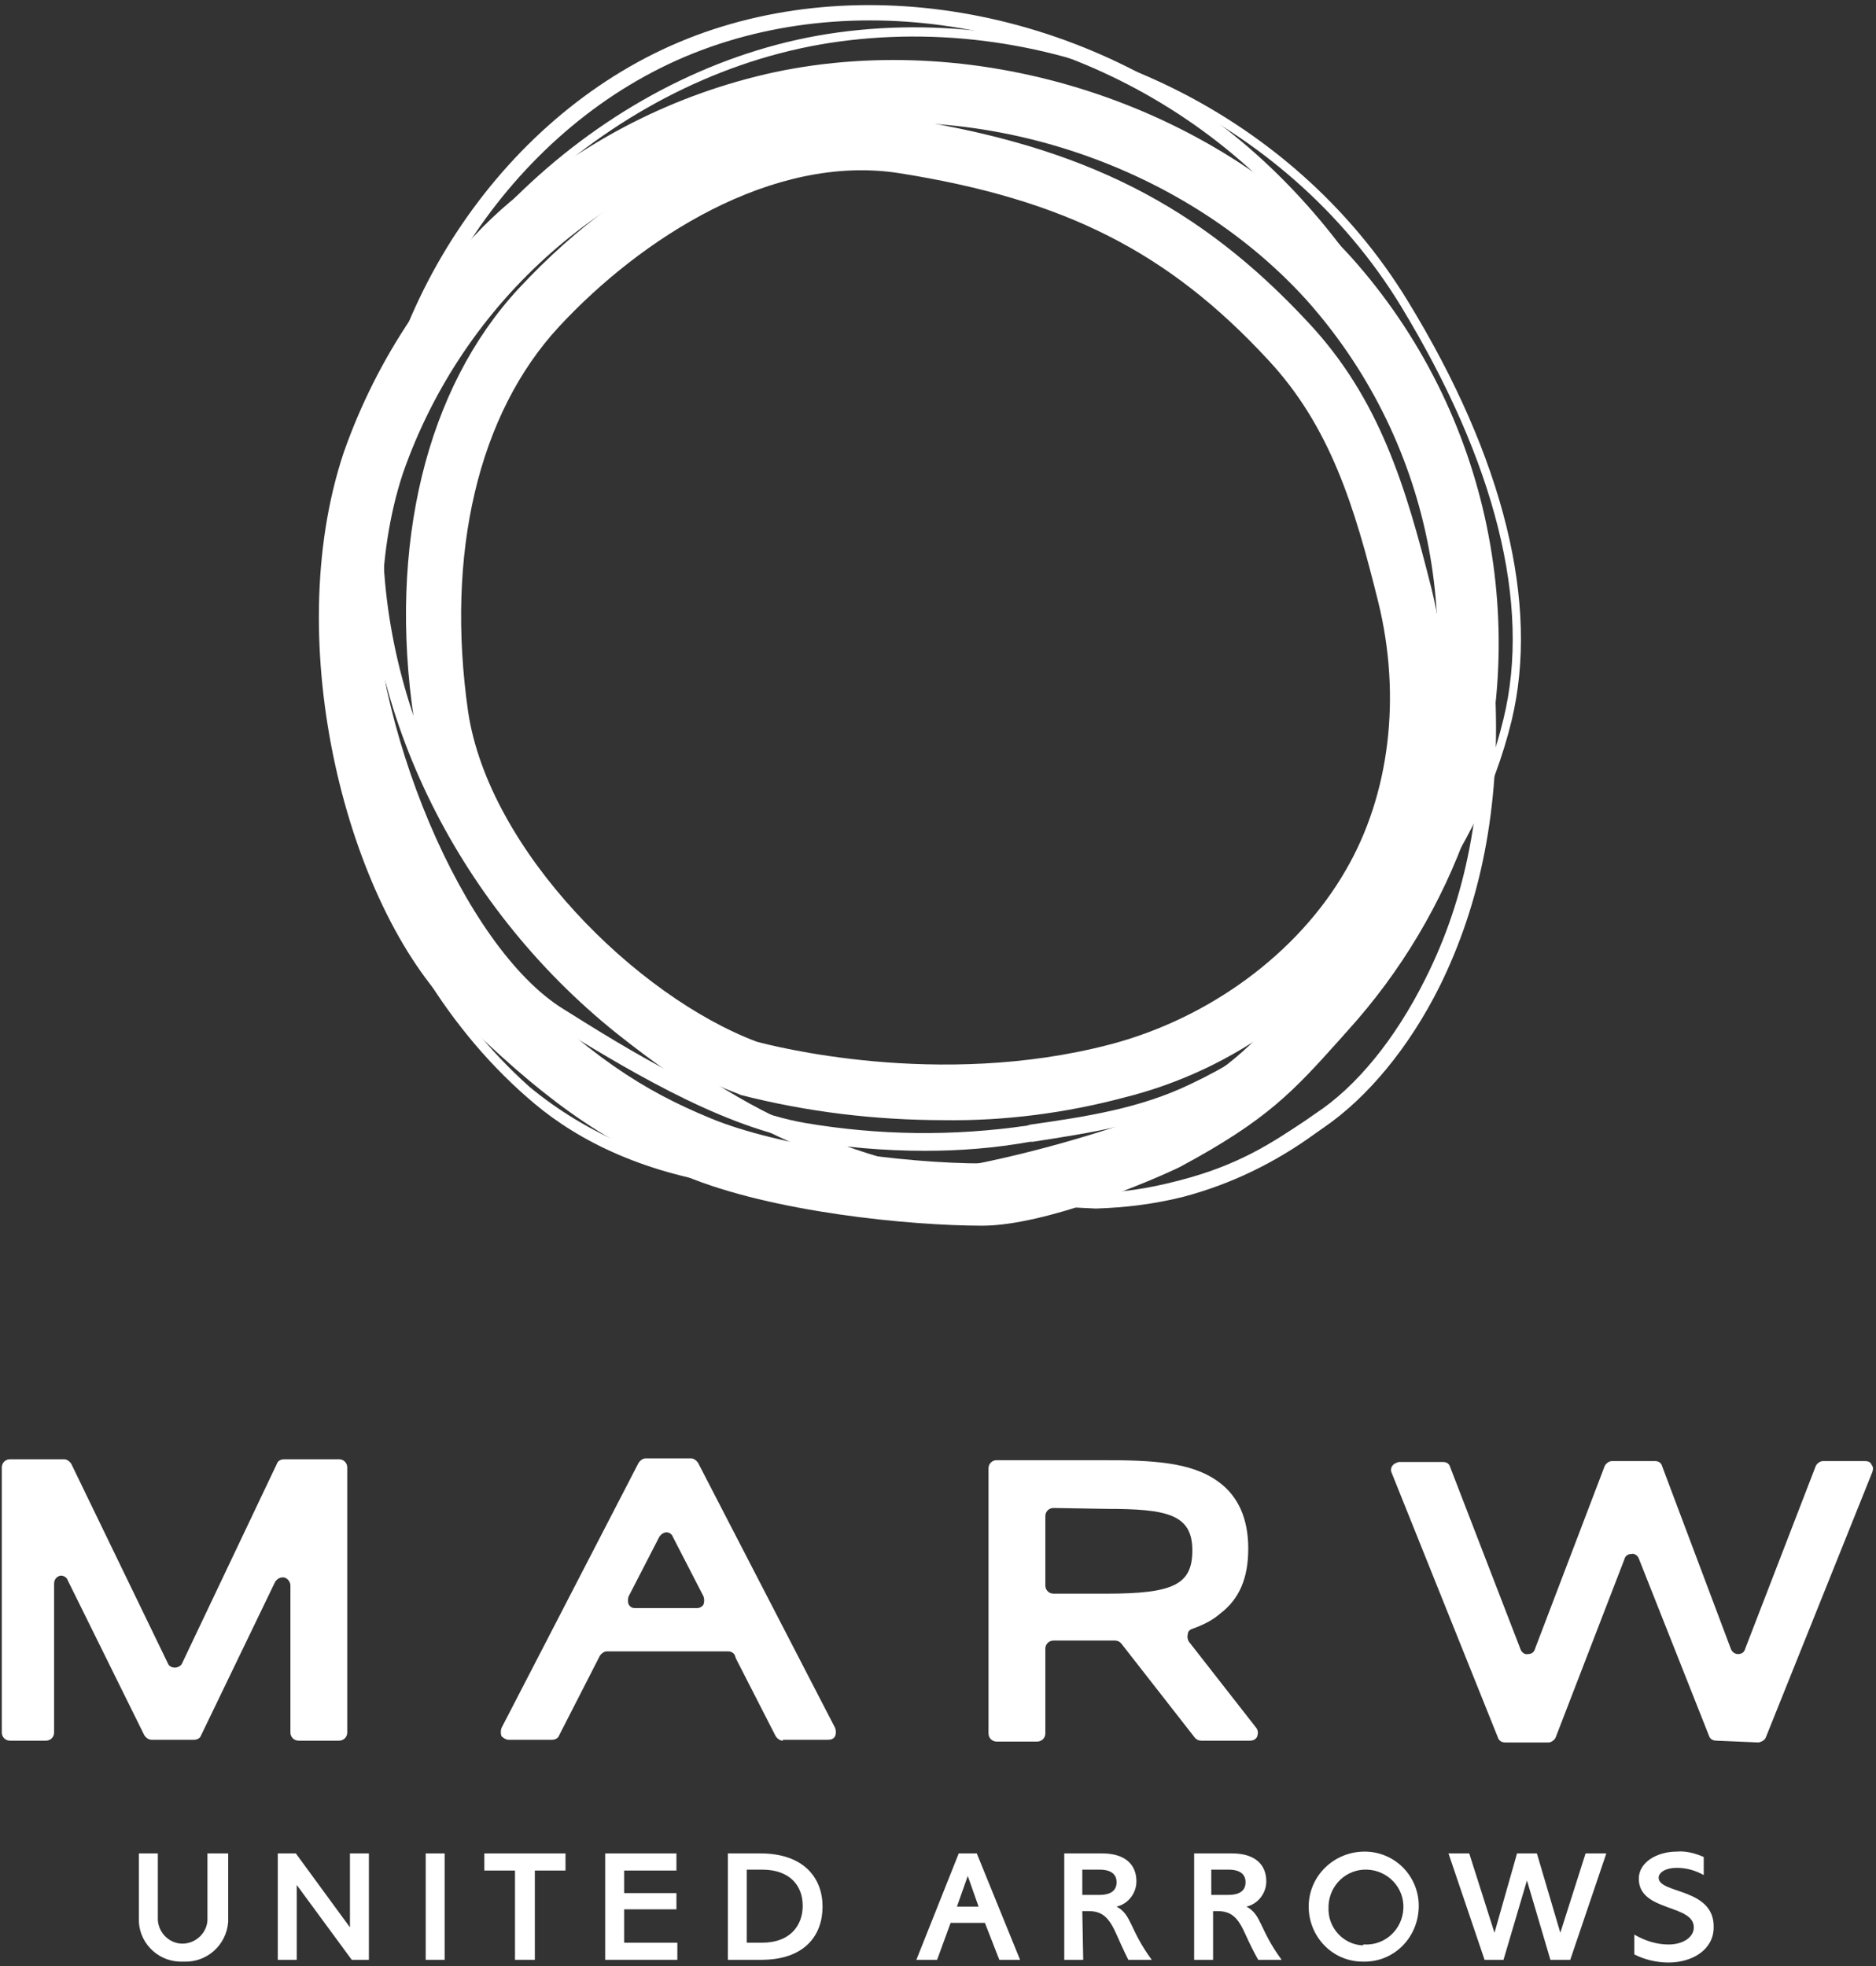 <?xml version="1.0" encoding="utf-8"?>
<!-- Generator: Adobe Illustrator 26.3.1, SVG Export Plug-In . SVG Version: 6.00 Build 0)  -->
<svg version="1.1" id="レイヤー_1" xmlns="http://www.w3.org/2000/svg" xmlns:xlink="http://www.w3.org/1999/xlink" x="0px"
	 y="0px" viewBox="0 0 208 218" style="enable-background:new 0 0 208 218;" xml:space="preserve">
<rect x="0" y="0" width="208" height="218" fill="#333333" stroke="none"/>
<style type="text/css">
	.st0{fill:#FFFFFF;}
</style>
<g id="レイヤー_2_00000149355914368171812050000007076265070627138216_">
	<g id="レイヤー_1-2">
		<polygon class="st0" points="105.2,208 107.2,208 107.2,208 		"/>
		<rect x="47.2" y="205.5" class="st0" width="2.1" height="11.8"/>
		<path class="st0" d="M23,205.5v7.1c0.1,1.5-1.1,2.8-2.6,2.9c-1.5,0.1-2.8-1.1-2.9-2.6c0-0.1,0-0.2,0-0.3v-7.1h-2.1v7.2
			c-0.1,2.5,1.9,4.7,4.5,4.8c0.2,0,0.3,0,0.5,0c2.5,0.1,4.7-1.8,4.9-4.4c0-0.1,0-0.3,0-0.4v-7.2H23z"/>
		<path class="st0" d="M120,211.9h0.7c1.6,0,2.3,0.8,3.1,2.6c0.7,1.6,1.3,2.8,1.3,2.8h2.6c-2.5-3.4-2.2-5-3.9-5.9
			c1.3-0.3,2.2-1.5,2.2-2.8c0-1.9-1.3-3.1-3.8-3.1H118v11.8h2.1L120,211.9L120,211.9z M120,207.3h1.9c1.4,0,1.9,0.6,1.9,1.4
			c0,0.8-0.5,1.4-1.9,1.4H120V207.3z"/>
		<path class="st0" d="M134.3,211.9h0.7c1.6,0,2.3,0.8,3.1,2.6c0.4,0.9,0.9,1.9,1.4,2.8h2.6c-2.5-3.4-2.2-5-3.9-5.9
			c1.3-0.3,2.2-1.5,2.2-2.8c0-1.9-1.3-3.1-3.8-3.1h-4.2v11.8h2.1v-5.4H134.3z M134.3,207.3h1.9c1.4,0,1.9,0.6,1.9,1.4
			c0,0.8-0.5,1.4-1.9,1.4h-1.9V207.3z"/>
		<polygon class="st0" points="173,214.3 175.8,205.5 178.1,205.5 174.1,217.3 171.9,217.3 169.3,208.5 166.7,217.3 164.6,217.3 
			160.6,205.5 162.9,205.5 165.7,214.3 168.2,205.5 170.4,205.5 		"/>
		<polygon class="st0" points="53.7,205.5 53.7,207.4 57.1,207.4 57.1,217.3 59.3,217.3 59.3,207.4 62.7,207.4 62.7,205.5 		"/>
		<path class="st0" d="M84.3,205.5h-3.6v11.8h3.7c4.8,0,6.8-2.7,6.8-5.9S89.1,205.5,84.3,205.5z M82.8,207.3h1.7
			c3.1,0,4.5,1.8,4.5,4s-1.4,4.1-4.5,4.1h-1.7V207.3z"/>
		<path class="st0" d="M108.3,205.5h-2l-4.7,11.8h2.3l1.5-4.1l0,0h3.8l0,0l1.6,4.1h2.3L108.3,205.5z M107.3,208l1.2,3.4h-2.4
			L107.3,208z"/>
		<polygon class="st0" points="75,207.4 75,205.5 67.1,205.5 67.1,217.3 75.1,217.3 75.1,215.4 69.2,215.4 69.2,211.7 75,211.7 
			75,209.9 69.2,209.9 69.2,207.4 		"/>
		<polygon class="st0" points="38.8,205.5 38.8,213.7 32.8,205.5 30.8,205.5 30.8,217.3 32.9,217.3 32.9,209 39,217.3 40.9,217.3 
			40.9,205.5 		"/>
		<path class="st0" d="M151.3,205.3c3.4,0,6.1,2.8,6,6.2s-2.8,6.1-6.2,6c-3.4,0-6-2.8-6-6.1C145.1,208,147.9,205.3,151.3,205.3z
			 M151.3,215.6c2.3,0.1,4.2-1.7,4.3-4s-1.7-4.2-4-4.3s-4.2,1.7-4.3,4c0,0.1,0,0.1,0,0.2c-0.1,2.2,1.6,4.1,3.8,4.2
			C151.1,215.6,151.2,215.6,151.3,215.6z"/>
		<path class="st0" d="M183.9,208.2c0-0.6,0.8-1.1,2-1.1c1.1,0,2.1,0.3,3,0.8v-2c-0.9-0.4-2-0.7-3-0.6c-2.2,0-4.2,1.2-4.2,3
			c0,3.7,6.1,2.8,6.1,5.4c0,1.1-1.2,1.9-2.8,1.9c-1.3,0-2.6-0.4-3.8-1.1v2.2c1.2,0.6,2.5,0.9,3.8,0.9c2.6,0,5-1.4,5-3.9
			C190.1,209.3,183.9,210,183.9,208.2z"/>
		<path class="st0" d="M33.1,193c-0.5,0-0.9-0.4-0.9-0.9v-16.3c0-0.4-0.3-0.8-0.7-0.9h-0.2c-0.3,0-0.6,0.2-0.8,0.5l-8.2,17
			c-0.1,0.3-0.4,0.5-0.8,0.5h-4.7c-0.3,0-0.6-0.2-0.8-0.5l-8.5-17.2c-0.1-0.3-0.4-0.5-0.8-0.5h0c-0.4,0.1-0.7,0.4-0.7,0.9v16.5
			c0,0.5-0.4,0.9-0.9,0.9h-4c-0.5,0-0.9-0.4-0.9-0.9v-29.4c0-0.5,0.4-0.9,0.9-0.9h6c0.3,0,0.6,0.2,0.8,0.5l10.7,22.1
			c0.1,0.3,0.4,0.5,0.8,0.5l0,0c0.3,0,0.7-0.2,0.8-0.5l10.5-22.1c0.1-0.3,0.4-0.5,0.8-0.5h6.1c0.5,0,0.9,0.4,0.9,0.9v29.4
			c0,0.5-0.4,0.9-0.9,0.9H33.1z"/>
		<path class="st0" d="M133.2,193c-0.3,0-0.5-0.1-0.7-0.3l-8.2-10.5c-0.2-0.2-0.4-0.3-0.7-0.3l0,0c-0.6,0-1.3,0-1.9,0h-4.9
			c-0.5,0-0.9,0.4-0.9,0.9v9.4c0,0.5-0.4,0.9-0.9,0.9h-4.5c-0.5,0-0.9-0.4-0.9-0.9v-29.4c0-0.5,0.4-0.9,0.9-0.9h11.7
			c5.6,0,9.9,0.2,12.9,2.4c2.2,1.6,3.3,4.1,3.3,7.4c0,3.3-1,5.6-3.1,7.2c-0.9,0.8-2,1.3-3.1,1.7c-0.3,0.1-0.5,0.3-0.5,0.6
			c-0.1,0.3,0,0.6,0.1,0.8l7.5,9.6c0.2,0.3,0.2,0.6,0.1,0.9c-0.1,0.3-0.4,0.5-0.8,0.5L133.2,193z M116.8,167.2
			c-0.5,0-0.9,0.4-0.9,0.9v7.7c0,0.5,0.4,0.9,0.9,0.9h5.9c7.4,0,9.5-1,9.5-4.8c0-4-2.8-4.6-9.5-4.6L116.8,167.2L116.8,167.2z"/>
		<path class="st0" d="M190.3,193c-0.4,0-0.7-0.2-0.8-0.5l-7.8-19.7c-0.1-0.3-0.5-0.6-0.8-0.5l0,0c-0.4,0-0.7,0.2-0.8,0.6l-7.6,19.7
			c-0.1,0.3-0.5,0.6-0.8,0.6h-4.8c-0.4,0-0.7-0.2-0.8-0.5l-11.8-29.4c-0.2-0.4,0-0.9,0.5-1.1c0.1,0,0.2-0.1,0.3-0.1h4.9
			c0.4,0,0.7,0.2,0.8,0.6l7.8,20.2c0.1,0.3,0.5,0.6,0.8,0.5l0,0c0.4,0,0.7-0.2,0.8-0.6l7.7-20.2c0.1-0.3,0.5-0.6,0.8-0.6h4.8
			c0.4,0,0.7,0.2,0.8,0.6l7.6,20.2c0.1,0.3,0.4,0.6,0.8,0.6l0,0c0.4,0,0.7-0.2,0.8-0.6l7.8-20.2c0.1-0.3,0.5-0.6,0.8-0.6h4.7
			c0.3,0,0.6,0.1,0.7,0.4c0.2,0.2,0.2,0.5,0.1,0.8l-11.8,29.4c-0.1,0.3-0.4,0.5-0.8,0.6L190.3,193z"/>
		<path class="st0" d="M86.8,193c-0.3,0-0.6-0.2-0.8-0.5l-4.4-8.6l-0.1-0.3c-0.1-0.3-0.4-0.5-0.8-0.5H67.3c-0.3,0-0.6,0.2-0.8,0.5
			l-0.1,0.2l-4.4,8.6c-0.1,0.3-0.4,0.5-0.8,0.5h-4.8c-0.3,0-0.6-0.2-0.8-0.4c-0.1-0.3-0.1-0.6,0-0.9l15.2-29.4
			c0.2-0.3,0.5-0.5,0.8-0.5h5c0.3,0,0.6,0.2,0.8,0.5l15.2,29.4c0.1,0.3,0.1,0.6,0,0.9c-0.2,0.3-0.4,0.4-0.8,0.4h-5V193z M73.9,169.9
			c-0.3,0-0.6,0.2-0.8,0.5l-3.4,6.6c-0.1,0.3-0.1,0.6,0,0.9c0.2,0.3,0.4,0.4,0.7,0.4h6.9c0.3,0,0.6-0.2,0.7-0.4
			c0.1-0.3,0.1-0.6,0-0.9l-3.4-6.6C74.5,170.1,74.2,169.9,73.9,169.9z"/>
		<path class="st0" d="M104.7,124.2c-7.6,0-15.2-0.9-22.6-2.8l-0.2-0.1c-15.3-5.7-33.5-23.7-36-41.5C43,60.4,47.3,43,57.5,32
			c13-14,29.1-21,43.1-18.8c19.6,3.1,32.4,9.6,44.4,22.5c8,8.5,10.9,18.4,13.7,29.5c3,12.1,1.5,24.7-4.2,34.4
			c-6.7,11-17.4,19-29.9,22.1C118.2,123.4,111.4,124.3,104.7,124.2z M83.9,115.5c1.5,0.4,20.1,5.3,39.2,0.3l0,0
			c11-2.9,20.8-10.1,26.1-19.3c4.9-8.4,6.2-19.3,3.6-29.8s-5.3-19.4-12.2-26.8c-11.1-12-22.6-17.8-40.9-20.7
			C85.6,17,71,26.5,62,36.2S49.4,61.4,51.9,78.9C54.2,94.3,70.6,110.5,83.9,115.5z"/>
		<path class="st0" d="M93.3,132.4c-3.7,0-7.4-0.2-11-0.8c-10.7-1.3-18.1-5.1-23-9.2c-19-15.9-27.4-45.8-19.9-71.2
			C46.7,26.5,68.7,6.9,92.9,3.6c24.9-3.4,50.3,8.6,63.2,29.8c10.7,17.5,14.6,33.6,11.5,46.5c-3.9,16-15.4,30.4-32.4,40.5
			c-2.7,1.6-5.4,3-8.2,4.3v0.1l-0.6,0.2c-9.5,4.4-19.7,6.9-30.1,7.3C95.4,132.3,94.3,132.4,93.3,132.4z M82.6,130.6
			c10.7,1.2,24.9-0.1,43.6-6.5c3-1.3,5.8-2.8,8.6-4.5c16.8-9.9,28.1-24.1,31.9-39.9c3.1-12.7-0.9-28.5-11.4-45.8
			C142.6,13.1,117.6,1.3,93.1,4.6C69.2,7.8,47.5,27.1,40.3,51.4s0.5,53.1,18.4,69.1l0,0C65.1,125.8,73.1,129.2,82.6,130.6
			L82.6,130.6z"/>
		<path class="st0" d="M102.6,127.6c-4.6,0-9.2-0.4-13.8-1.2c-9.4-1.7-20.2-8.4-27.4-12.8c-11.5-7.2-22.4-32.8-22-51.7
			c0.2-8.9,2.2-21.8,10.5-32.6C58.8,17.8,73.8,10.4,91.1,9c21.2-1.8,43.2,6,57.4,20.3C163.1,44,169.3,65.9,164.3,85
			c-2.2,8-6.1,15.5-11.6,21.7c-5.5,6.4-12.2,11.6-19.9,15.2c-5.8,2.8-11.9,3.7-18.3,4.7h-0.3C110.3,127.3,106.4,127.6,102.6,127.6z
			 M97.2,10.5c-2,0-4,0.1-5.9,0.2c-16.6,1.4-31.5,8.8-39.9,19.6c-8,10.3-9.9,22.8-10.1,31.5c-0.4,18.4,10.1,43.3,21.2,50.1l0,0
			c7,4.4,17.6,11,26.7,12.6c8.2,1.4,16.5,1.5,24.7,0.3l0.3-0.1c6.3-0.9,12.2-1.8,17.8-4.5c7.4-3.5,13.9-8.5,19.2-14.8
			c5.3-6.1,9.1-13.3,11.2-21c4.9-18.5-1.1-39.7-15.3-54C134.7,17.9,116,10.5,97.2,10.5z"/>
		<path class="st0" d="M108.9,135.9c-8,0-23.3-1.5-32.9-5.5c-9.6-4.1-16-8.7-25.7-18.3l0,0C38.6,100.4,31,71.5,38.1,50.2
			C45.6,28.8,63.7,12.8,85.9,8c22.8-4.8,48.4,3.5,63.9,20.5c15.4,17.2,20.4,41.4,13,63.3c-2.9,8.3-7.5,16-13.4,22.5l-0.8,0.9
			c-5.2,5.8-8.1,9-17.8,14.2C127.5,131,115.9,135.9,108.9,135.9L108.9,135.9z M55.3,107.2c10.1,10,16,13.7,23.5,16.8s21.2,5,30.2,5
			h0.1c4.9,0,14.8-3.9,18.6-5.8c8.6-4.5,10.9-7.1,15.9-12.7l0.8-0.9c5.3-5.8,9.4-12.7,12-20.1c6.6-19.5,2.1-41-11.6-56.3
			c-13.9-15.3-36.9-22.7-57.3-18.4c-20,4.2-36.1,18.5-42.8,37.6C38.5,71,45.3,97.2,55.3,107.2L55.3,107.2z"/>
		<path class="st0" d="M121.5,134c-2.6-0.1-5.1-0.3-7.7-0.6l-1.7-0.2c-7.5-0.9-14.8-2.8-21.9-5.5c-7.1-2.8-14-6.9-21.8-13.1l0,0
			c-18-14.4-28.7-36.6-27.8-58c0.9-22.8,15.5-44.3,35.6-52.3s45.6-2.9,63.2,12.9c15.8,14.2,25.5,36.1,26.4,60.1
			c0.5,12.2-1.6,22.8-6.2,32.1c-3.4,6.8-8,12.3-12.8,15.6l-1,0.7c-4.4,3.2-9.3,5.6-14.6,7C128,133.5,124.8,133.9,121.5,134z
			 M69.6,113.2c7.6,6,14.3,10.1,21.3,12.8c6.9,2.7,14.1,4.5,21.4,5.4l1.7,0.2c5.7,0.7,9.4,1.2,16.7-0.7c6.6-1.7,10.2-4.1,14.1-6.7
			l1-0.7c4.6-3,8.9-8.3,12.2-14.9c4.6-9.1,6.5-19.3,6.1-31.2c-1-23.6-10.4-45-25.8-58.9C121.1,3.1,96.5-1.9,76.9,5.9
			S43.3,34.6,42.5,56.7C41.6,77.5,52.1,99.1,69.6,113.2z"/>
	</g>
</g>
</svg>
